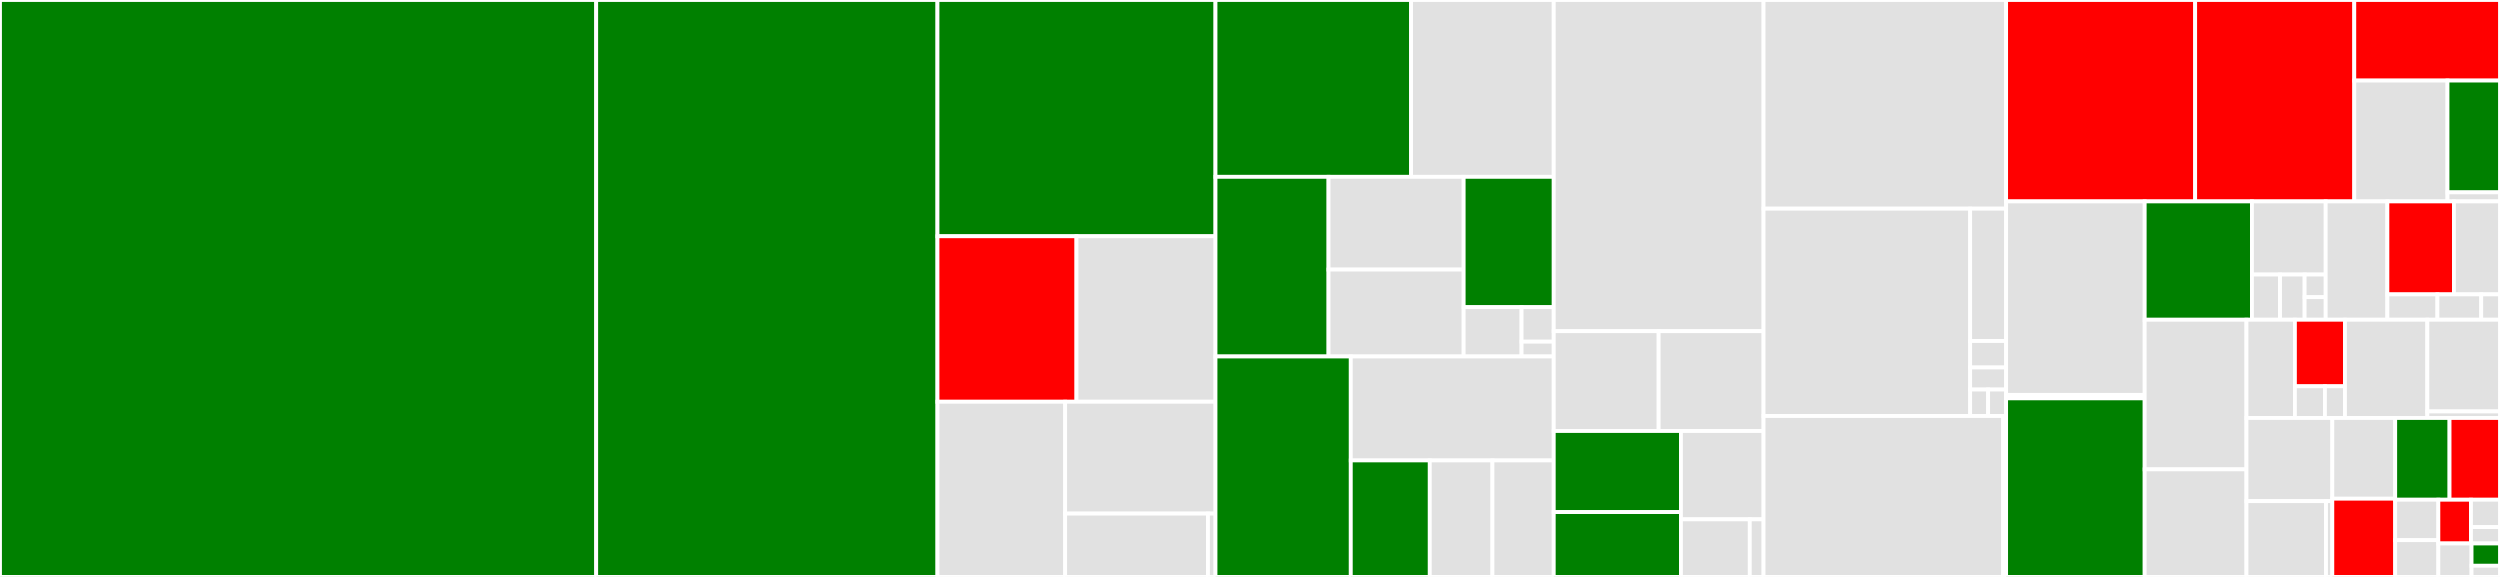 <svg baseProfile="full" width="650" height="150" viewBox="0 0 650 150" version="1.1"
xmlns="http://www.w3.org/2000/svg" xmlns:ev="http://www.w3.org/2001/xml-events"
xmlns:xlink="http://www.w3.org/1999/xlink">

<rect x="0" y="0" width="650" height="150" fill="#333333" stroke="none"/>

<style>rect.s{mask:url(#mask);}</style>
<defs>
  <pattern id="white" width="4" height="4" patternUnits="userSpaceOnUse" patternTransform="rotate(45)">
    <rect width="2" height="2" transform="translate(0,0)" fill="white"></rect>
  </pattern>
  <mask id="mask">
    <rect x="0" y="0" width="100%" height="100%" fill="url(#white)"></rect>
  </mask>
</defs>

<rect x="0" y="0" width="155.01" height="150.0" fill="green" stroke="white" stroke-width="1" class=" tooltipped" data-content="render/functions.py"><title>render/functions.py</title></rect>
<rect x="155.01" y="0" width="88.731" height="150.0" fill="green" stroke="white" stroke-width="1" class=" tooltipped" data-content="render/glyph.py"><title>render/glyph.py</title></rect>
<rect x="243.741" y="0" width="72.286" height="61.424" fill="green" stroke="white" stroke-width="1" class=" tooltipped" data-content="render/views.py"><title>render/views.py</title></rect>
<rect x="243.741" y="61.424" width="36.143" height="43.027" fill="red" stroke="white" stroke-width="1" class=" tooltipped" data-content="render/evaluator.py"><title>render/evaluator.py</title></rect>
<rect x="279.884" y="61.424" width="36.143" height="43.027" fill="#e1e1e1" stroke="white" stroke-width="1" class=" tooltipped" data-content="render/datalib.py"><title>render/datalib.py</title></rect>
<rect x="243.741" y="104.451" width="33.2" height="45.549" fill="#e1e1e1" stroke="white" stroke-width="1" class=" tooltipped" data-content="render/attime.py"><title>render/attime.py</title></rect>
<rect x="276.941" y="104.451" width="39.086" height="29.085" fill="#e1e1e1" stroke="white" stroke-width="1" class=" tooltipped" data-content="render/hashing.py"><title>render/hashing.py</title></rect>
<rect x="276.941" y="133.537" width="37.132" height="16.463" fill="#e1e1e1" stroke="white" stroke-width="1" class=" tooltipped" data-content="render/grammar.py"><title>render/grammar.py</title></rect>
<rect x="314.073" y="133.537" width="1.954" height="16.463" fill="#e1e1e1" stroke="white" stroke-width="1" class=" tooltipped" data-content="render/urls.py"><title>render/urls.py</title></rect>
<rect x="316.027" y="0" width="50.854" height="45.976" fill="green" stroke="white" stroke-width="1" class=" tooltipped" data-content="tags/localdatabase.py"><title>tags/localdatabase.py</title></rect>
<rect x="366.88" y="0" width="37.09" height="45.976" fill="#e1e1e1" stroke="white" stroke-width="1" class=" tooltipped" data-content="tags/redis.py"><title>tags/redis.py</title></rect>
<rect x="316.027" y="45.976" width="29.391" height="46.707" fill="green" stroke="white" stroke-width="1" class=" tooltipped" data-content="tags/base.py"><title>tags/base.py</title></rect>
<rect x="345.418" y="45.976" width="35.132" height="24.117" fill="#e1e1e1" stroke="white" stroke-width="1" class=" tooltipped" data-content="tags/views.py"><title>tags/views.py</title></rect>
<rect x="345.418" y="70.092" width="35.132" height="22.59" fill="#e1e1e1" stroke="white" stroke-width="1" class=" tooltipped" data-content="tags/http.py"><title>tags/http.py</title></rect>
<rect x="380.55" y="45.976" width="23.421" height="33.886" fill="green" stroke="white" stroke-width="1" class=" tooltipped" data-content="tags/utils.py"><title>tags/utils.py</title></rect>
<rect x="380.55" y="79.861" width="15.056" height="12.822" fill="#e1e1e1" stroke="white" stroke-width="1" class=" tooltipped" data-content="tags/models.py"><title>tags/models.py</title></rect>
<rect x="395.606" y="79.861" width="8.365" height="8.975" fill="#e1e1e1" stroke="white" stroke-width="1" class=" tooltipped" data-content="tags/migrations/0001_initial.py"><title>tags/migrations/0001_initial.py</title></rect>
<rect x="395.606" y="88.836" width="8.365" height="3.846" fill="#e1e1e1" stroke="white" stroke-width="1" class=" tooltipped" data-content="tags/urls.py"><title>tags/urls.py</title></rect>
<rect x="316.027" y="92.683" width="35.178" height="57.317" fill="green" stroke="white" stroke-width="1" class=" tooltipped" data-content="finders/remote.py"><title>finders/remote.py</title></rect>
<rect x="351.204" y="92.683" width="52.766" height="27.033" fill="#e1e1e1" stroke="white" stroke-width="1" class=" tooltipped" data-content="finders/standard.py"><title>finders/standard.py</title></rect>
<rect x="351.204" y="119.715" width="20.54" height="30.285" fill="green" stroke="white" stroke-width="1" class=" tooltipped" data-content="finders/utils.py"><title>finders/utils.py</title></rect>
<rect x="371.744" y="119.715" width="16.29" height="30.285" fill="#e1e1e1" stroke="white" stroke-width="1" class=" tooltipped" data-content="finders/__init__.py"><title>finders/__init__.py</title></rect>
<rect x="388.035" y="119.715" width="15.936" height="30.285" fill="#e1e1e1" stroke="white" stroke-width="1" class=" tooltipped" data-content="finders/ceres.py"><title>finders/ceres.py</title></rect>
<rect x="403.971" y="0" width="54.554" height="86.107" fill="#e1e1e1" stroke="white" stroke-width="1" class=" tooltipped" data-content="umsgpack.py"><title>umsgpack.py</title></rect>
<rect x="403.971" y="86.107" width="27.277" height="25.95" fill="#e1e1e1" stroke="white" stroke-width="1" class=" tooltipped" data-content="readers/whisper.py"><title>readers/whisper.py</title></rect>
<rect x="431.248" y="86.107" width="27.277" height="25.95" fill="#e1e1e1" stroke="white" stroke-width="1" class=" tooltipped" data-content="readers/utils.py"><title>readers/utils.py</title></rect>
<rect x="403.971" y="112.058" width="33.072" height="21.079" fill="green" stroke="white" stroke-width="1" class=" tooltipped" data-content="readers/rrd.py"><title>readers/rrd.py</title></rect>
<rect x="403.971" y="133.137" width="33.072" height="16.863" fill="green" stroke="white" stroke-width="1" class=" tooltipped" data-content="readers/multi.py"><title>readers/multi.py</title></rect>
<rect x="437.043" y="112.058" width="21.482" height="22.965" fill="#e1e1e1" stroke="white" stroke-width="1" class=" tooltipped" data-content="readers/remote.py"><title>readers/remote.py</title></rect>
<rect x="437.043" y="135.023" width="17.902" height="14.977" fill="#e1e1e1" stroke="white" stroke-width="1" class=" tooltipped" data-content="readers/ceres.py"><title>readers/ceres.py</title></rect>
<rect x="454.945" y="135.023" width="3.58" height="14.977" fill="#e1e1e1" stroke="white" stroke-width="1" class=" tooltipped" data-content="readers/__init__.py"><title>readers/__init__.py</title></rect>
<rect x="458.525" y="0" width="63.062" height="54.252" fill="#e1e1e1" stroke="white" stroke-width="1" class=" tooltipped" data-content="storage.py"><title>storage.py</title></rect>
<rect x="458.525" y="54.252" width="53.712" height="53.912" fill="#e1e1e1" stroke="white" stroke-width="1" class=" tooltipped" data-content="dashboard/views.py"><title>dashboard/views.py</title></rect>
<rect x="512.237" y="54.252" width="9.35" height="34.412" fill="#e1e1e1" stroke="white" stroke-width="1" class=" tooltipped" data-content="dashboard/models.py"><title>dashboard/models.py</title></rect>
<rect x="512.237" y="88.663" width="9.35" height="6.882" fill="#e1e1e1" stroke="white" stroke-width="1" class=" tooltipped" data-content="dashboard/migrations/0001_initial.py"><title>dashboard/migrations/0001_initial.py</title></rect>
<rect x="512.237" y="95.546" width="9.35" height="5.735" fill="#e1e1e1" stroke="white" stroke-width="1" class=" tooltipped" data-content="dashboard/send_graph.py"><title>dashboard/send_graph.py</title></rect>
<rect x="512.237" y="101.281" width="4.675" height="6.882" fill="#e1e1e1" stroke="white" stroke-width="1" class=" tooltipped" data-content="dashboard/admin.py"><title>dashboard/admin.py</title></rect>
<rect x="516.912" y="101.281" width="4.675" height="6.882" fill="#e1e1e1" stroke="white" stroke-width="1" class=" tooltipped" data-content="dashboard/urls.py"><title>dashboard/urls.py</title></rect>
<rect x="458.525" y="108.163" width="62.293" height="41.837" fill="#e1e1e1" stroke="white" stroke-width="1" class=" tooltipped" data-content="metrics/views.py"><title>metrics/views.py</title></rect>
<rect x="520.818" y="108.163" width="0.769" height="41.837" fill="#e1e1e1" stroke="white" stroke-width="1" class=" tooltipped" data-content="metrics/urls.py"><title>metrics/urls.py</title></rect>
<rect x="521.587" y="0" width="49.153" height="52.366" fill="red" stroke="white" stroke-width="1" class=" tooltipped" data-content="util.py"><title>util.py</title></rect>
<rect x="570.74" y="0" width="41.371" height="52.366" fill="red" stroke="white" stroke-width="1" class=" tooltipped" data-content="settings.py"><title>settings.py</title></rect>
<rect x="612.111" y="0" width="37.889" height="20.947" fill="red" stroke="white" stroke-width="1" class=" tooltipped" data-content="functions/params.py"><title>functions/params.py</title></rect>
<rect x="612.111" y="20.947" width="24.235" height="31.42" fill="#e1e1e1" stroke="white" stroke-width="1" class=" tooltipped" data-content="functions/__init__.py"><title>functions/__init__.py</title></rect>
<rect x="636.346" y="20.947" width="13.654" height="29.063" fill="green" stroke="white" stroke-width="1" class=" tooltipped" data-content="functions/views.py"><title>functions/views.py</title></rect>
<rect x="636.346" y="50.01" width="13.654" height="2.356" fill="#e1e1e1" stroke="white" stroke-width="1" class=" tooltipped" data-content="functions/urls.py"><title>functions/urls.py</title></rect>
<rect x="521.587" y="52.366" width="36.03" height="50.305" fill="#e1e1e1" stroke="white" stroke-width="1" class=" tooltipped" data-content="browser/views.py"><title>browser/views.py</title></rect>
<rect x="521.587" y="102.672" width="36.03" height="0.893" fill="#e1e1e1" stroke="white" stroke-width="1" class=" tooltipped" data-content="browser/urls.py"><title>browser/urls.py</title></rect>
<rect x="521.587" y="103.564" width="36.03" height="46.436" fill="green" stroke="white" stroke-width="1" class=" tooltipped" data-content="carbonlink.py"><title>carbonlink.py</title></rect>
<rect x="557.618" y="52.366" width="27.889" height="30.764" fill="green" stroke="white" stroke-width="1" class=" tooltipped" data-content="events/views.py"><title>events/views.py</title></rect>
<rect x="585.507" y="52.366" width="19.174" height="19.018" fill="#e1e1e1" stroke="white" stroke-width="1" class=" tooltipped" data-content="events/models.py"><title>events/models.py</title></rect>
<rect x="585.507" y="71.384" width="7.304" height="11.746" fill="#e1e1e1" stroke="white" stroke-width="1" class=" tooltipped" data-content="events/compat.py"><title>events/compat.py</title></rect>
<rect x="592.811" y="71.384" width="6.391" height="11.746" fill="#e1e1e1" stroke="white" stroke-width="1" class=" tooltipped" data-content="events/migrations/0001_initial.py"><title>events/migrations/0001_initial.py</title></rect>
<rect x="599.202" y="71.384" width="5.478" height="5.873" fill="#e1e1e1" stroke="white" stroke-width="1" class=" tooltipped" data-content="events/admin.py"><title>events/admin.py</title></rect>
<rect x="599.202" y="77.258" width="5.478" height="5.873" fill="#e1e1e1" stroke="white" stroke-width="1" class=" tooltipped" data-content="events/urls.py"><title>events/urls.py</title></rect>
<rect x="604.68" y="52.366" width="16.036" height="30.764" fill="#e1e1e1" stroke="white" stroke-width="1" class=" tooltipped" data-content="account/ldapBackend.py"><title>account/ldapBackend.py</title></rect>
<rect x="620.717" y="52.366" width="17.304" height="24.172" fill="red" stroke="white" stroke-width="1" class=" tooltipped" data-content="account/views.py"><title>account/views.py</title></rect>
<rect x="638.02" y="52.366" width="11.98" height="24.172" fill="#e1e1e1" stroke="white" stroke-width="1" class=" tooltipped" data-content="account/models.py"><title>account/models.py</title></rect>
<rect x="620.717" y="76.538" width="13.015" height="6.592" fill="#e1e1e1" stroke="white" stroke-width="1" class=" tooltipped" data-content="account/migrations/0001_initial.py"><title>account/migrations/0001_initial.py</title></rect>
<rect x="633.731" y="76.538" width="11.388" height="6.592" fill="#e1e1e1" stroke="white" stroke-width="1" class=" tooltipped" data-content="account/admin.py"><title>account/admin.py</title></rect>
<rect x="645.119" y="76.538" width="4.881" height="6.592" fill="#e1e1e1" stroke="white" stroke-width="1" class=" tooltipped" data-content="account/urls.py"><title>account/urls.py</title></rect>
<rect x="557.618" y="83.131" width="26.464" height="38.906" fill="#e1e1e1" stroke="white" stroke-width="1" class=" tooltipped" data-content="intervals.py"><title>intervals.py</title></rect>
<rect x="557.618" y="122.037" width="26.464" height="27.963" fill="#e1e1e1" stroke="white" stroke-width="1" class=" tooltipped" data-content="worker_pool/pool.py"><title>worker_pool/pool.py</title></rect>
<rect x="584.081" y="83.131" width="12.596" height="25.544" fill="#e1e1e1" stroke="white" stroke-width="1" class=" tooltipped" data-content="url_shortener/baseconv.py"><title>url_shortener/baseconv.py</title></rect>
<rect x="596.677" y="83.131" width="13.016" height="17.304" fill="red" stroke="white" stroke-width="1" class=" tooltipped" data-content="url_shortener/views.py"><title>url_shortener/views.py</title></rect>
<rect x="596.677" y="100.435" width="7.809" height="8.24" fill="#e1e1e1" stroke="white" stroke-width="1" class=" tooltipped" data-content="url_shortener/migrations/0001_initial.py"><title>url_shortener/migrations/0001_initial.py</title></rect>
<rect x="604.487" y="100.435" width="5.206" height="8.24" fill="#e1e1e1" stroke="white" stroke-width="1" class=" tooltipped" data-content="url_shortener/models.py"><title>url_shortener/models.py</title></rect>
<rect x="609.693" y="83.131" width="21.413" height="25.544" fill="#e1e1e1" stroke="white" stroke-width="1" class=" tooltipped" data-content="logger.py"><title>logger.py</title></rect>
<rect x="631.106" y="83.131" width="18.894" height="23.841" fill="#e1e1e1" stroke="white" stroke-width="1" class=" tooltipped" data-content="composer/views.py"><title>composer/views.py</title></rect>
<rect x="631.106" y="106.972" width="18.894" height="1.703" fill="#e1e1e1" stroke="white" stroke-width="1" class=" tooltipped" data-content="composer/urls.py"><title>composer/urls.py</title></rect>
<rect x="584.081" y="108.675" width="22.319" height="21.624" fill="#e1e1e1" stroke="white" stroke-width="1" class=" tooltipped" data-content="singleton.py"><title>singleton.py</title></rect>
<rect x="584.081" y="130.298" width="20.686" height="19.702" fill="#e1e1e1" stroke="white" stroke-width="1" class=" tooltipped" data-content="whitelist/views.py"><title>whitelist/views.py</title></rect>
<rect x="604.767" y="130.298" width="1.633" height="19.702" fill="#e1e1e1" stroke="white" stroke-width="1" class=" tooltipped" data-content="whitelist/urls.py"><title>whitelist/urls.py</title></rect>
<rect x="606.4" y="108.675" width="16.35" height="20.991" fill="#e1e1e1" stroke="white" stroke-width="1" class=" tooltipped" data-content="wsgi.py"><title>wsgi.py</title></rect>
<rect x="606.4" y="129.665" width="16.35" height="20.335" fill="red" stroke="white" stroke-width="1" class=" tooltipped" data-content="app_settings.py"><title>app_settings.py</title></rect>
<rect x="622.75" y="108.675" width="14.13" height="21.253" fill="green" stroke="white" stroke-width="1" class=" tooltipped" data-content="node.py"><title>node.py</title></rect>
<rect x="636.88" y="108.675" width="13.12" height="21.253" fill="red" stroke="white" stroke-width="1" class=" tooltipped" data-content="user_util.py"><title>user_util.py</title></rect>
<rect x="622.75" y="129.928" width="11.221" height="10.514" fill="#e1e1e1" stroke="white" stroke-width="1" class=" tooltipped" data-content="compat.py"><title>compat.py</title></rect>
<rect x="622.75" y="140.442" width="11.221" height="9.558" fill="#e1e1e1" stroke="white" stroke-width="1" class=" tooltipped" data-content="urls.py"><title>urls.py</title></rect>
<rect x="633.971" y="129.928" width="8.486" height="11.374" fill="red" stroke="white" stroke-width="1" class=" tooltipped" data-content="middleware.py"><title>middleware.py</title></rect>
<rect x="642.457" y="129.928" width="7.543" height="7.109" fill="#e1e1e1" stroke="white" stroke-width="1" class=" tooltipped" data-content="version/views.py"><title>version/views.py</title></rect>
<rect x="642.457" y="137.037" width="7.543" height="4.265" fill="#e1e1e1" stroke="white" stroke-width="1" class=" tooltipped" data-content="version/urls.py"><title>version/urls.py</title></rect>
<rect x="633.971" y="141.302" width="8.631" height="8.698" fill="#e1e1e1" stroke="white" stroke-width="1" class=" tooltipped" data-content="views.py"><title>views.py</title></rect>
<rect x="642.602" y="141.302" width="7.398" height="5.799" fill="green" stroke="white" stroke-width="1" class=" tooltipped" data-content="errors.py"><title>errors.py</title></rect>
<rect x="642.602" y="147.101" width="7.398" height="2.899" fill="#e1e1e1" stroke="white" stroke-width="1" class=" tooltipped" data-content="http_pool.py"><title>http_pool.py</title></rect>
</svg>